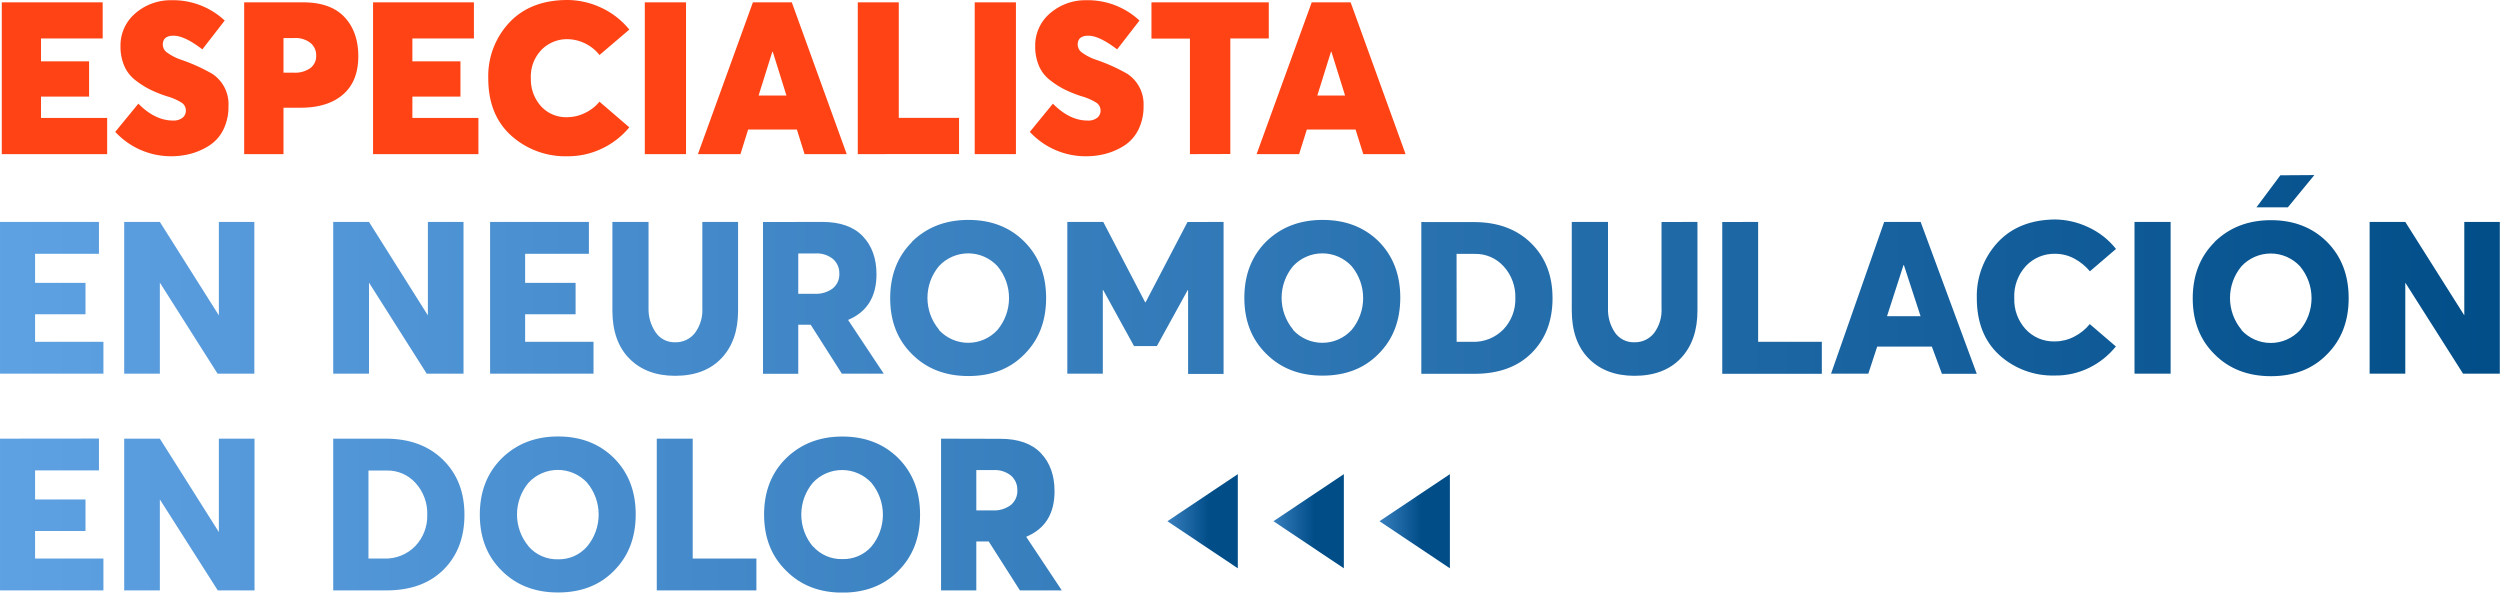 <svg xmlns="http://www.w3.org/2000/svg" xmlns:xlink="http://www.w3.org/1999/xlink" viewBox="0 0 670.74 158.98"><defs><style>.cls-1{fill:none;}.cls-2{clip-path:url(#clip-path);}.cls-3{fill:url(#Degradado_sin_nombre_12);}.cls-4{clip-path:url(#clip-path-2);}.cls-5{fill:url(#Degradado_sin_nombre_12-2);}.cls-6{clip-path:url(#clip-path-3);}.cls-7{fill:url(#Degradado_sin_nombre_12-3);}.cls-8{fill:#ff4315;}.cls-9{clip-path:url(#clip-path-4);}.cls-10{fill:url(#Degradado_sin_nombre_12-4);}</style><clipPath id="clip-path" transform="translate(0)"><polygon class="cls-1" points="389 152.47 389 139.84 389 127.21 370.11 139.84 389 152.47"></polygon></clipPath><linearGradient id="Degradado_sin_nombre_12" x1="-2008.67" y1="-339.49" x2="-2006.79" y2="-339.49" gradientTransform="matrix(10.03, 0, 0, -10.03, 20509.38, -3263.9)" gradientUnits="userSpaceOnUse"><stop offset="0" stop-color="#5fa2e4"></stop><stop offset="1" stop-color="#004d88"></stop></linearGradient><clipPath id="clip-path-2" transform="translate(0)"><polygon class="cls-1" points="360.55 152.47 360.55 139.84 360.55 127.21 341.66 139.84 360.55 152.47"></polygon></clipPath><linearGradient id="Degradado_sin_nombre_12-2" x1="-2010" y1="-339.49" x2="-2008.12" y2="-339.49" gradientTransform="matrix(10.03, 0, 0, -10.03, 20494.07, -3263.88)" xlink:href="#Degradado_sin_nombre_12"></linearGradient><clipPath id="clip-path-3" transform="translate(0)"><polygon class="cls-1" points="332.1 152.47 332.1 139.84 332.1 127.21 313.21 139.84 332.1 152.47"></polygon></clipPath><linearGradient id="Degradado_sin_nombre_12-3" x1="-2011.33" y1="-339.49" x2="-2009.45" y2="-339.49" gradientTransform="matrix(10.03, 0, 0, -10.03, 20479.18, -3263.9)" xlink:href="#Degradado_sin_nombre_12"></linearGradient><clipPath id="clip-path-4" transform="translate(0)"><path class="cls-1" d="M0,117.69V158.4H27.75v-8.54H9.41v-7.4H22.94V134H9.41v-7.79H26.55v-8.55Zm58.72,0v25.06L42.89,117.69H33.32V158.4h9.57V134h0L58.43,158.4h9.86V117.69Zm40.14,8.55h4.87a10.09,10.09,0,0,1,7.8,3.38,12.09,12.09,0,0,1,3.1,8.49,11.68,11.68,0,0,1-3.21,8.4,11.1,11.1,0,0,1-8.38,3.35H98.86Zm-9.46-8.55V158.4h14.28q9.75,0,15.34-5.59t5.59-14.7q0-9.12-5.77-14.77t-15.34-5.65Zm86.81,0V158.4h26.73v-8.54H185.85V117.69Zm85.73,8.43h4.59a6.84,6.84,0,0,1,4.76,1.52,5,5,0,0,1,1.66,3.87,4.81,4.81,0,0,1-1.78,4,7.41,7.41,0,0,1-4.81,1.43h-4.42Zm-9.46-8.43V158.4h9.46V145.27h3.33l8.37,13.13h11.24l-9.52-14.33V144q7.58-3.17,7.57-12.22,0-6.36-3.67-10.21t-10.9-3.84ZM141.81,146.57a13.3,13.3,0,0,1,0-17.07,10.72,10.72,0,0,1,15.71,0,13.37,13.37,0,0,1,0,17.12,10,10,0,0,1-7.8,3.44,10.12,10.12,0,0,1-7.91-3.46M134.58,123q-5.85,5.85-5.85,15.08t5.85,15q5.85,5.88,15.14,5.88t15-5.82q5.83-5.82,5.84-15.11t-5.84-15.14q-5.85-5.79-15-5.79T134.58,123m83.49,23.6a13.33,13.33,0,0,1,0-17.07,10.73,10.73,0,0,1,15.72,0,13.4,13.4,0,0,1,0,17.12A10,10,0,0,1,226,150a10.16,10.16,0,0,1-7.92-3.46M210.85,123Q205,128.82,205,138.05t5.85,15Q216.7,159,226,159t15-5.82q5.85-5.82,5.85-15.11T241,122.91q-5.85-5.79-15-5.79T210.85,123M0,59.54v40.72H27.75V91.71H9.41V84.32H22.94V75.89H9.41v-7.8H26.55V59.54Zm58.72,0V84.61L42.89,59.54H33.32v40.72h9.57V75.83h0l15.49,24.43h9.86V59.54Zm56.08,0V84.61L99,59.54H89.4v40.72H99V75.83h0l15.49,24.43h9.87V59.54Zm16.69,0v40.72h27.75V91.71H140.89V84.32h13.54V75.89H140.89v-7.8H158V59.54Zm56.94,0V82.65a10.2,10.2,0,0,1-2,6.71,6.46,6.46,0,0,1-5.24,2.47,6.07,6.07,0,0,1-5.25-2.61A11,11,0,0,1,174,82.65V59.54h-9.7V83.28q0,8.32,4.56,12.93t12.25,4.62q8,0,12.47-4.73t4.44-12.82V59.54ZM214.17,68h4.59a6.82,6.82,0,0,1,4.76,1.52,5,5,0,0,1,1.67,3.87,4.81,4.81,0,0,1-1.78,4,7.44,7.44,0,0,1-4.82,1.43h-4.42Zm-9.46-8.43v40.72h9.46V87.12h3.33l8.37,13.14h11.24l-9.52-14.34v-.11c5-2.11,7.57-6.17,7.57-12.22q0-6.36-3.67-10.2c-2.44-2.57-6.08-3.85-10.89-3.85Zm113.89,0L307.36,81.1h-.12L296,59.54h-9.64v40.72h9.52V77.84H296l8.25,15h6.14l8.26-15h.11v22.48h9.52V59.54Zm72.19,8.55h4.87a10.09,10.09,0,0,1,7.8,3.38,12.05,12.05,0,0,1,3.1,8.49,11.68,11.68,0,0,1-3.21,8.4A11.08,11.08,0,0,1,395,91.71h-4.19Zm-9.46-8.55v40.72h14.28q9.75,0,15.34-5.6T416.54,80q0-9.12-5.76-14.77t-15.34-5.65Zm64.45,0V82.65a10.2,10.2,0,0,1-2,6.71,6.49,6.49,0,0,1-5.25,2.47,6.08,6.08,0,0,1-5.25-2.61,11,11,0,0,1-1.86-6.57V59.54H421.7V83.28q0,8.32,4.56,12.93t12.24,4.62q8,0,12.47-4.73t4.45-12.82V59.54Zm16.29,0v40.72h26.72V91.71H471.7V59.54ZM510.7,71.13h.11l4.47,13.7h-9Zm-5.18-11.59-14.26,40.72h10L503.64,93h14.67l2.7,7.29h9.35L515.3,59.54Zm67.16,40.72h9.69V59.54h-9.69Zm88.48-40.72V84.61L645.33,59.54h-9.57v40.72h9.57V75.83h0l15.5,24.43h9.86V59.54ZM251.91,88.41a13.27,13.27,0,0,1,0-17,10.7,10.7,0,0,1,15.71,0,13.35,13.35,0,0,1,0,17.11,10.66,10.66,0,0,1-15.71,0m-7.23-23.59q-5.85,5.85-5.85,15.08t5.85,15q5.85,5.88,15.14,5.88t15-5.82q5.85-5.82,5.85-15.11t-5.85-15.14Q269,59,259.82,59t-15.14,5.85M346.92,88.41a13.3,13.3,0,0,1,0-17,10.71,10.71,0,0,1,15.72,0,13.39,13.39,0,0,1,0,17.11,10.67,10.67,0,0,1-15.72,0M339.7,64.82q-5.85,5.85-5.85,15.08t5.85,15q5.85,5.88,15.14,5.88t15-5.82q5.85-5.82,5.85-15.11t-5.85-15.14Q364,59,354.84,59T339.7,64.82M536,65A21.19,21.19,0,0,0,530.37,80q0,9.69,6,15.22a21.27,21.27,0,0,0,14.93,5.53,20.27,20.27,0,0,0,9.38-2.15,21.09,21.09,0,0,0,7-5.65l-7-6a12.85,12.85,0,0,1-4.16,3.36,11.14,11.14,0,0,1-5.19,1.29,10.2,10.2,0,0,1-7.91-3.33,11.75,11.75,0,0,1-3-8.25,11.94,11.94,0,0,1,3.15-8.69,10.46,10.46,0,0,1,7.8-3.24,10.79,10.79,0,0,1,5.25,1.34,14.24,14.24,0,0,1,4.1,3.36l7-6a20.31,20.31,0,0,0-7.6-5.91,21.46,21.46,0,0,0-8.8-2Q541.6,59,536,65m65.37,23.45a13.3,13.3,0,0,1,0-17,10.71,10.71,0,0,1,15.72,0,13.39,13.39,0,0,1,0,17.11,10.67,10.67,0,0,1-15.72,0m-7.22-23.59q-5.85,5.85-5.85,15.08t5.85,15q5.85,5.88,15.14,5.88t15-5.82q5.85-5.82,5.85-15.11t-5.85-15.14q-5.85-5.79-15-5.79t-15.14,5.85m17.66-17.89-6.42,8.6h8.43l7.11-8.66Z"></path></clipPath><linearGradient id="Degradado_sin_nombre_12-4" x1="-2225.63" y1="-229.54" x2="-2223.74" y2="-229.54" gradientTransform="matrix(356, 0, 0, -356, 792328.27, -81613.08)" xlink:href="#Degradado_sin_nombre_12"></linearGradient></defs><title>logo-especialista-neuromodulacion</title><g id="Capa_2" data-name="Capa 2"><g id="Capa_1-2" data-name="Capa 1"><g class="cls-2"><rect class="cls-3" x="370.11" y="127.21" width="18.89" height="25.26"></rect></g><g class="cls-4"><rect class="cls-5" x="341.66" y="127.21" width="18.89" height="25.26"></rect></g><g class="cls-6"><rect class="cls-7" x="313.21" y="127.21" width="18.89" height="25.26"></rect></g><path class="cls-8" d="M.48,41.35V.63H27.55v9.69H11v6.14h12.9v9.46H11v5.73H28.75v9.7Z" transform="translate(0)"></path><path class="cls-8" d="M46,41.92a20.35,20.35,0,0,1-15.08-6.54l6.2-7.57q4.47,4.53,9.29,4.53A3.86,3.86,0,0,0,49,31.57a2.42,2.42,0,0,0,.87-1.86,2.53,2.53,0,0,0-1-2.07,14.84,14.84,0,0,0-4.16-1.83,34.15,34.15,0,0,1-4.61-1.87,23.55,23.55,0,0,1-3.82-2.46,9.73,9.73,0,0,1-2.95-3.82,13,13,0,0,1-1-5.27,11.27,11.27,0,0,1,3.87-8.72A14.42,14.42,0,0,1,45.9.06,20.29,20.29,0,0,1,60.29,5.51l-6,7.74q-4.76-3.67-7.74-3.67c-1.91,0-2.87.8-2.87,2.41a2.65,2.65,0,0,0,1,2,14.27,14.27,0,0,0,4,2.07A47.06,47.06,0,0,1,57,19.84a9.73,9.73,0,0,1,4.3,8.6,13.88,13.88,0,0,1-1.4,6.4,10.64,10.64,0,0,1-3.76,4.21,17.52,17.52,0,0,1-4.9,2.18A20.24,20.24,0,0,1,46,41.92Z" transform="translate(0)"></path><path class="cls-8" d="M65.51,41.35V.63H81.33q7.35,0,11.07,3.93t3.73,10.52c0,4.52-1.38,7.94-4.13,10.3S85.46,28.9,80.65,28.9H76.06V41.35ZM76.06,19.5h2.87a7,7,0,0,0,4.3-1.21,4,4,0,0,0,1.6-3.44,4.23,4.23,0,0,0-1.52-3.32,6.48,6.48,0,0,0-4.38-1.32H76.06Z" transform="translate(0)"></path><path class="cls-8" d="M100.09,41.35V.63h27.06v9.69H110.64v6.14h12.9v9.46h-12.9v5.73h17.72v9.7Z" transform="translate(0)"></path><path class="cls-8" d="M152.27,41.92a21.7,21.7,0,0,1-15.14-5.56Q131,30.8,131,21.05A21,21,0,0,1,136.7,6q5.7-6,15.57-6a21.59,21.59,0,0,1,8.89,2,21.1,21.1,0,0,1,7.68,5.94l-8,6.82a11.19,11.19,0,0,0-8.6-4.25,9.58,9.58,0,0,0-6.91,2.81,10.32,10.32,0,0,0-2.9,7.75,10.73,10.73,0,0,0,2.67,7.37,9.08,9.08,0,0,0,7.14,3A10.85,10.85,0,0,0,157,30.28a11.3,11.3,0,0,0,3.84-3l8,6.88a21.3,21.3,0,0,1-7.11,5.59A20.91,20.91,0,0,1,152.27,41.92Z" transform="translate(0)"></path><path class="cls-8" d="M173,41.35V.63h11.06V41.35Z" transform="translate(0)"></path><path class="cls-8" d="M215.86,41.35l-2.06-6.6H200.72l-2.06,6.6H187.25L202,.63h10.44l14.73,40.72ZM203.53,25.63H211l-3.67-11.75h-.12Z" transform="translate(0)"></path><path class="cls-8" d="M230.14,41.35V.63h11v31h16.17v9.7Z" transform="translate(0)"></path><path class="cls-8" d="M261.51,41.35V.63h11.06V41.35Z" transform="translate(0)"></path><path class="cls-8" d="M291.38,41.92a20.34,20.34,0,0,1-15.08-6.54l6.19-7.57q4.47,4.53,9.29,4.53a3.87,3.87,0,0,0,2.64-.77,2.44,2.44,0,0,0,.86-1.86,2.55,2.55,0,0,0-1-2.07,15,15,0,0,0-4.16-1.83,34.33,34.33,0,0,1-4.62-1.87,23.92,23.92,0,0,1-3.81-2.46,9.64,9.64,0,0,1-2.95-3.82,13,13,0,0,1-1-5.27,11.27,11.27,0,0,1,3.87-8.72A14.42,14.42,0,0,1,291.32.06a20.33,20.33,0,0,1,14.4,5.45l-6,7.74Q294.93,9.58,292,9.58c-1.91,0-2.86.8-2.86,2.41a2.65,2.65,0,0,0,1,2,14.27,14.27,0,0,0,4,2.07,47.06,47.06,0,0,1,8.37,3.78,9.75,9.75,0,0,1,4.3,8.6,13.76,13.76,0,0,1-1.41,6.4,10.61,10.61,0,0,1-3.75,4.21,17.58,17.58,0,0,1-4.91,2.18A20.22,20.22,0,0,1,291.38,41.92Z" transform="translate(0)"></path><path class="cls-8" d="M319.25,41.35v-31H308.93V.63h31.48v9.69H330.09v31Z" transform="translate(0)"></path><path class="cls-8" d="M365.76,41.35l-2.07-6.6H350.62l-2.07,6.6H337.14L351.93.63h10.44l14.74,40.72ZM353.43,25.63h7.45l-3.67-11.75h-.11Z" transform="translate(0)"></path><g class="cls-9"><rect class="cls-10" y="46.87" width="670.74" height="112.11"></rect></g></g></g></svg>
